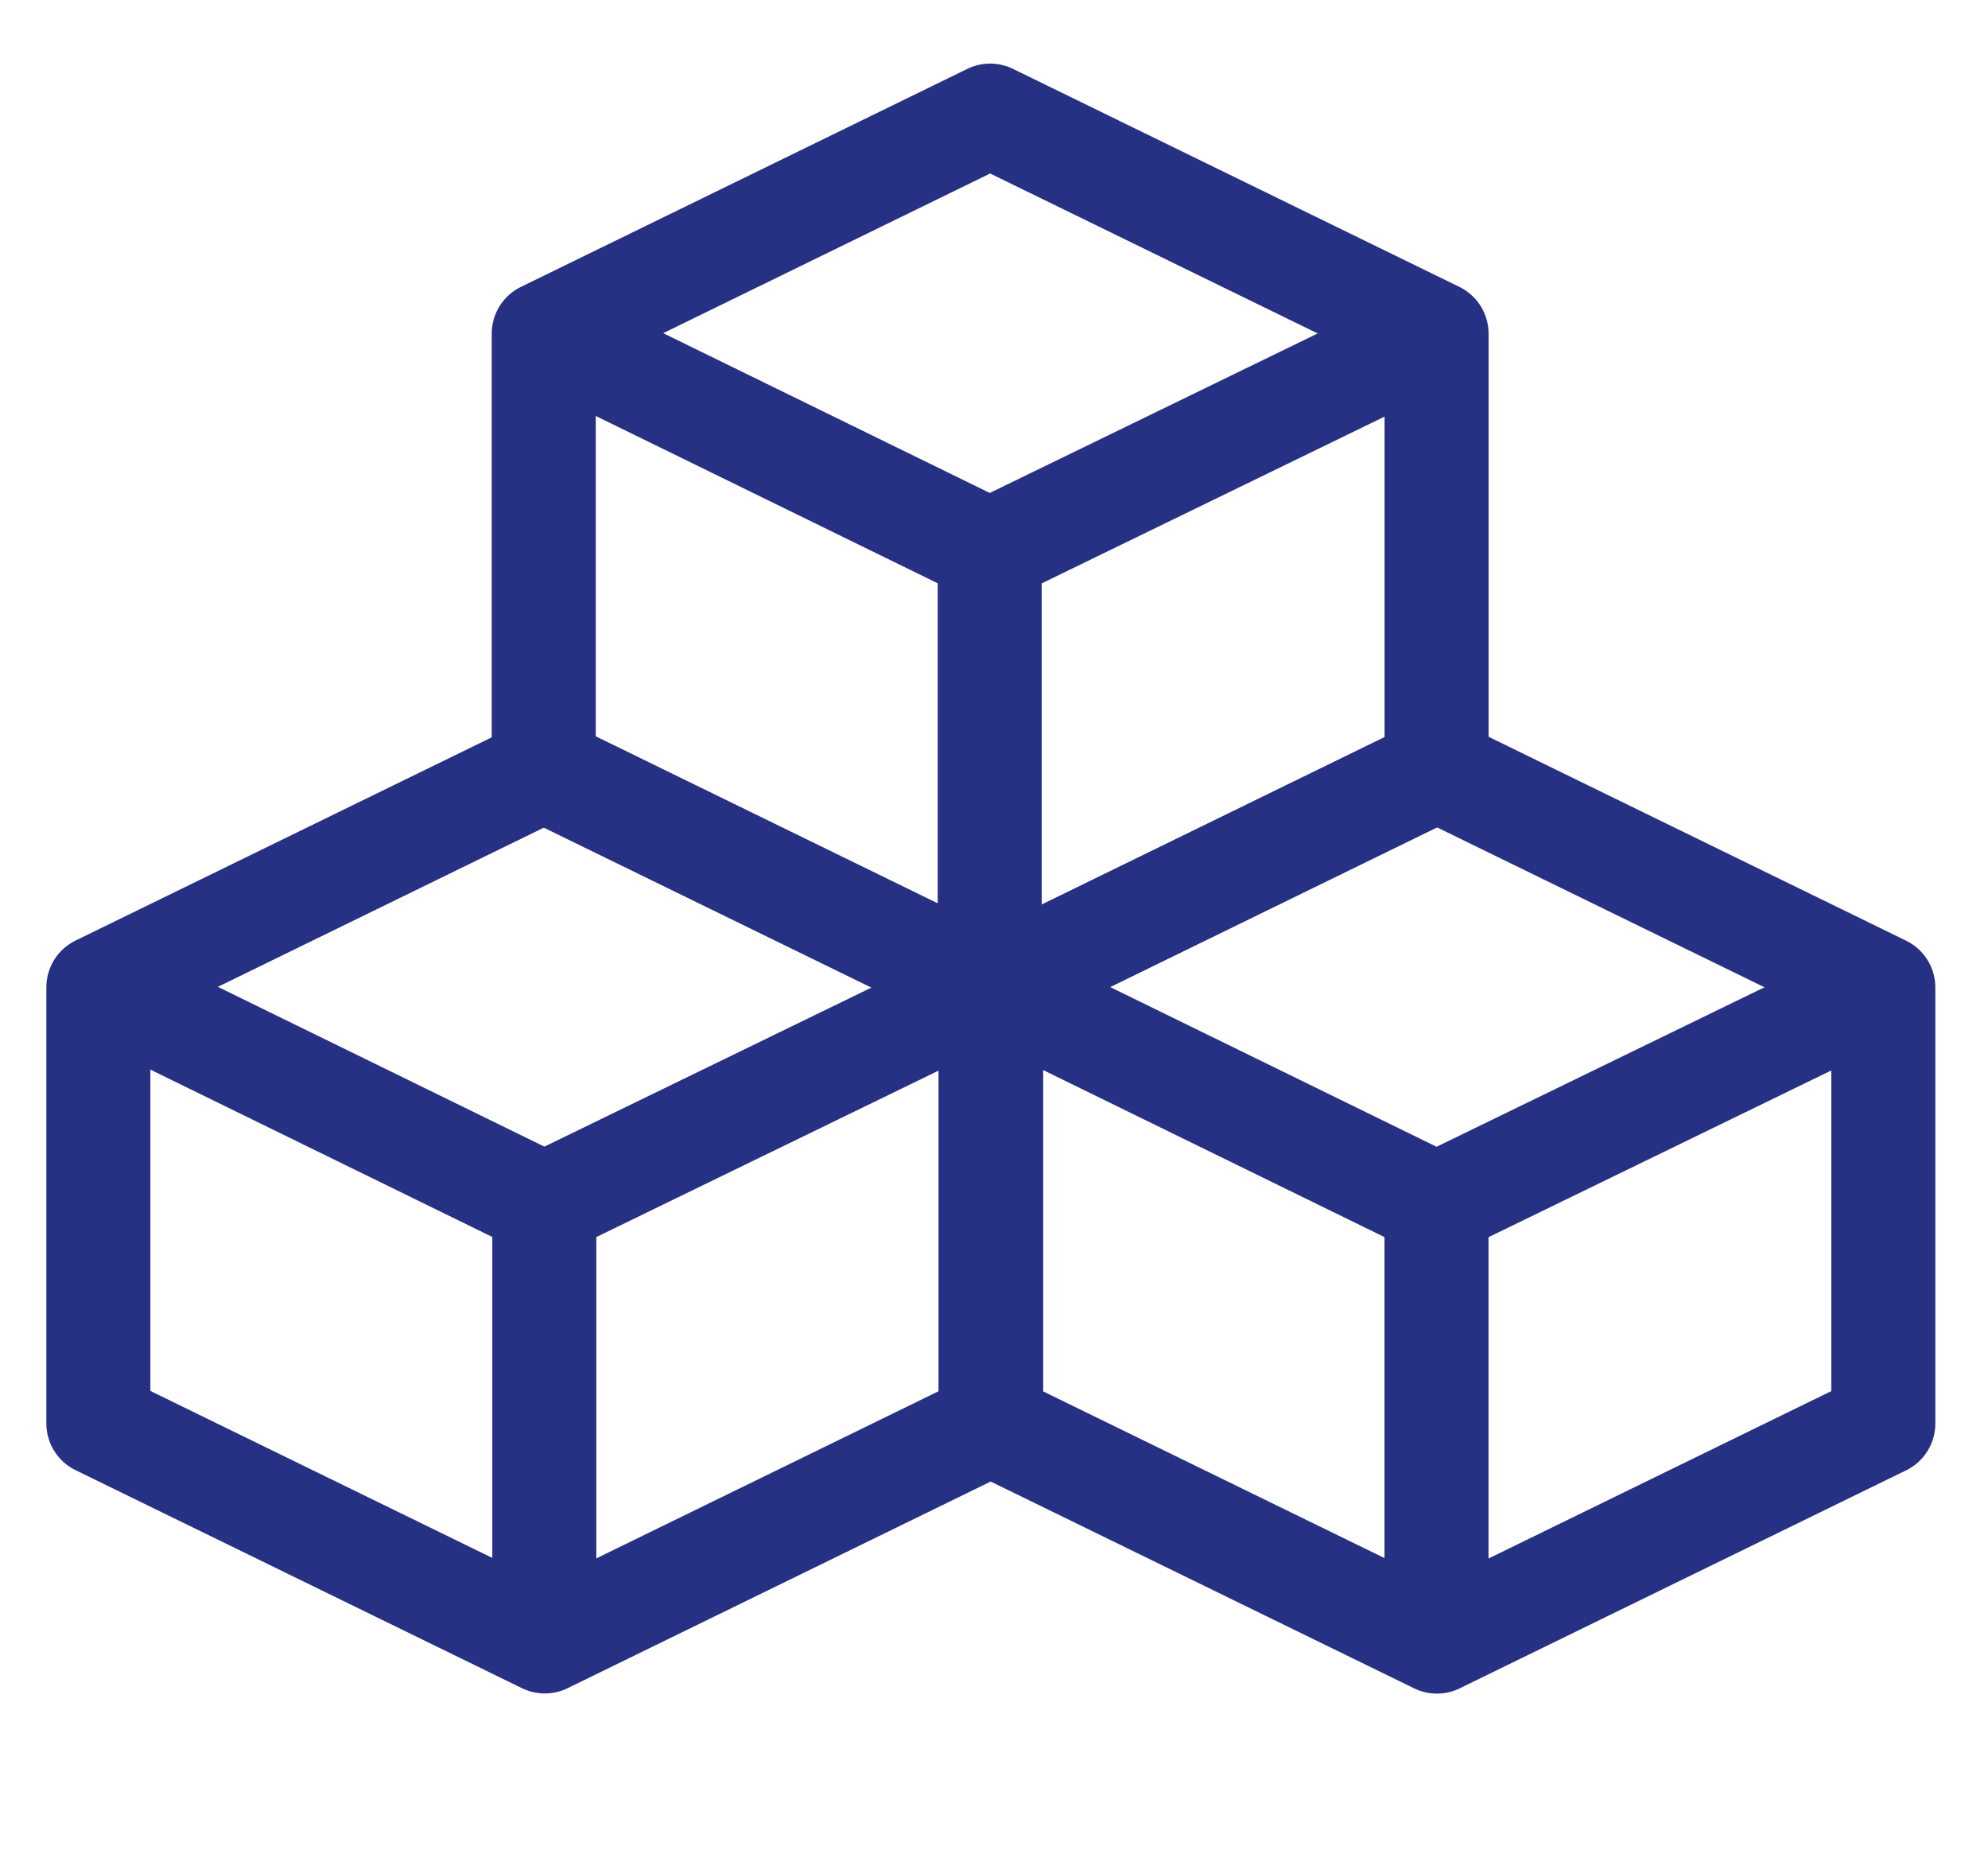 <svg width="86" height="80" viewBox="0 0 86 80" fill="none" xmlns="http://www.w3.org/2000/svg">
<path d="M42.833 5L23.522 14.43V33.292L42.833 42.721L62.145 33.292V14.43L42.833 5Z" stroke="#263184" stroke-width="4.5" stroke-linecap="round" stroke-linejoin="round"/>
<path d="M23.637 14.442L42.814 23.824L61.987 14.5" stroke="#263184" stroke-width="4.5" stroke-linecap="round" stroke-linejoin="round"/>
<path d="M42.814 42.647V23.824" stroke="#263184" stroke-width="4.5" stroke-linecap="round" stroke-linejoin="round"/>
<path d="M23.567 33.273L4.255 42.702V61.564L23.567 70.994L42.878 61.564V42.702L23.567 33.273Z" stroke="#263184" stroke-width="4.5" stroke-linecap="round" stroke-linejoin="round"/>
<path d="M4.374 42.715L23.547 52.096L42.721 42.773" stroke="#263184" stroke-width="4.5" stroke-linecap="round" stroke-linejoin="round"/>
<path d="M23.547 70.92V52.096" stroke="#263184" stroke-width="4.5" stroke-linecap="round" stroke-linejoin="round"/>
<path d="M62.161 33.279L42.849 42.708V61.571L62.161 71L81.472 61.571V42.708L62.161 33.279Z" stroke="#263184" stroke-width="4.5" stroke-linecap="round" stroke-linejoin="round"/>
<path d="M42.968 42.721L62.142 52.102L81.315 42.779" stroke="#263184" stroke-width="4.5" stroke-linecap="round" stroke-linejoin="round"/>
<path d="M62.142 70.926V52.102" stroke="#263184" stroke-width="4.5" stroke-linecap="round" stroke-linejoin="round"/>
</svg>
